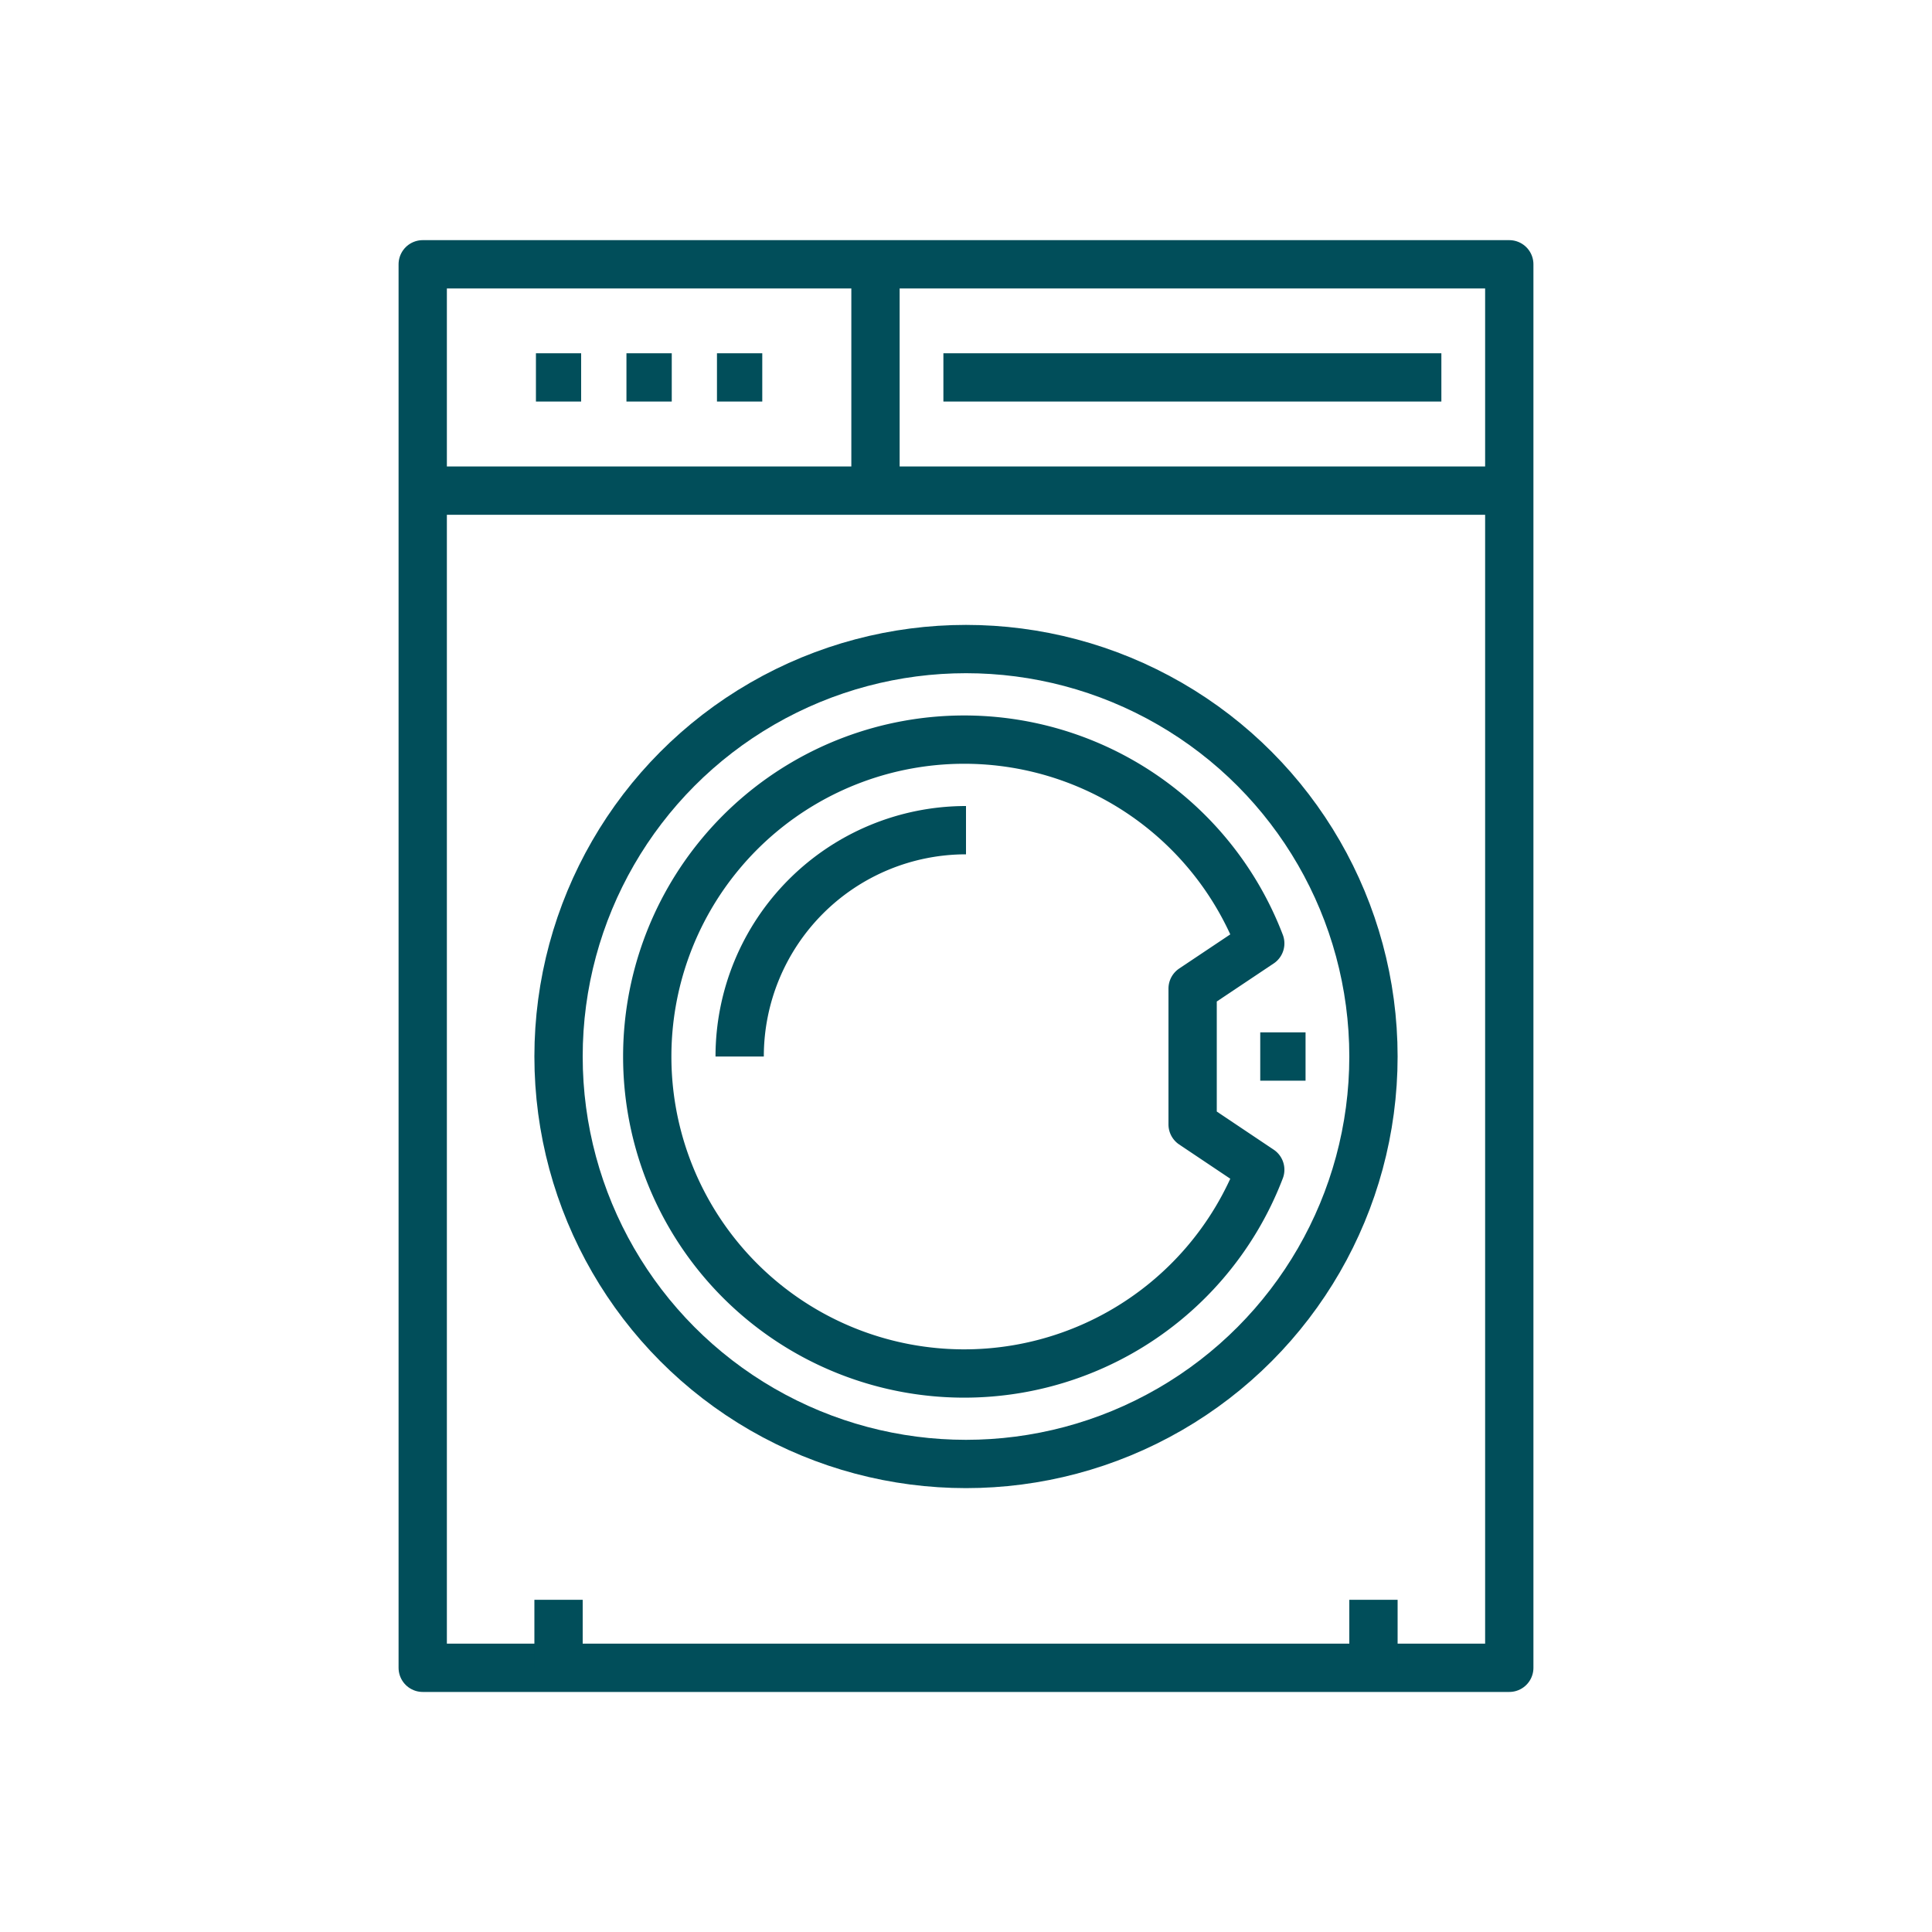 <svg xmlns="http://www.w3.org/2000/svg" viewBox="0 0 200 200"><title>wasmachine</title><rect x="43.76" y="27.36" width="112.48" height="145.29" style="fill:none;stroke:#014e5a;stroke-linejoin:round;stroke-width:5px"/><circle cx="100" cy="109.37" r="42.18" style="fill:none;stroke:#014e5a;stroke-linejoin:round;stroke-width:5px"/><path d="M130.46,97.66l-7,4.68V116.4l7,4.69a32.81,32.81,0,1,1,0-23.43Z" style="fill:none;stroke:#014e5a;stroke-linejoin:round;stroke-width:5px"/><line x1="43.76" y1="50.79" x2="156.24" y2="50.79" style="fill:none;stroke:#014e5a;stroke-linejoin:round;stroke-width:5px"/><line x1="90.63" y1="27.36" x2="90.63" y2="50.79" style="fill:none;stroke:#014e5a;stroke-linejoin:round;stroke-width:5px"/><line x1="55.48" y1="39.07" x2="60.16" y2="39.07" style="fill:none;stroke:#014e5a;stroke-linejoin:round;stroke-width:5px"/><line x1="64.85" y1="39.07" x2="69.54" y2="39.07" style="fill:none;stroke:#014e5a;stroke-linejoin:round;stroke-width:5px"/><line x1="74.22" y1="39.07" x2="78.91" y2="39.07" style="fill:none;stroke:#014e5a;stroke-linejoin:round;stroke-width:5px"/><line x1="57.82" y1="172.64" x2="57.82" y2="165.61" style="fill:none;stroke:#014e5a;stroke-linejoin:round;stroke-width:5px"/><line x1="142.18" y1="172.64" x2="142.18" y2="165.61" style="fill:none;stroke:#014e5a;stroke-linejoin:round;stroke-width:5px"/><line x1="130.46" y1="109.37" x2="135.15" y2="109.37" style="fill:none;stroke:#014e5a;stroke-linejoin:round;stroke-width:5px"/><path d="M76.57,109.37A23.43,23.43,0,0,1,100,85.94" style="fill:none;stroke:#014e5a;stroke-linejoin:round;stroke-width:5px"/><line x1="97.66" y1="39.07" x2="149.21" y2="39.07" style="fill:none;stroke:#014e5a;stroke-linejoin:round;stroke-width:5px"/></svg>